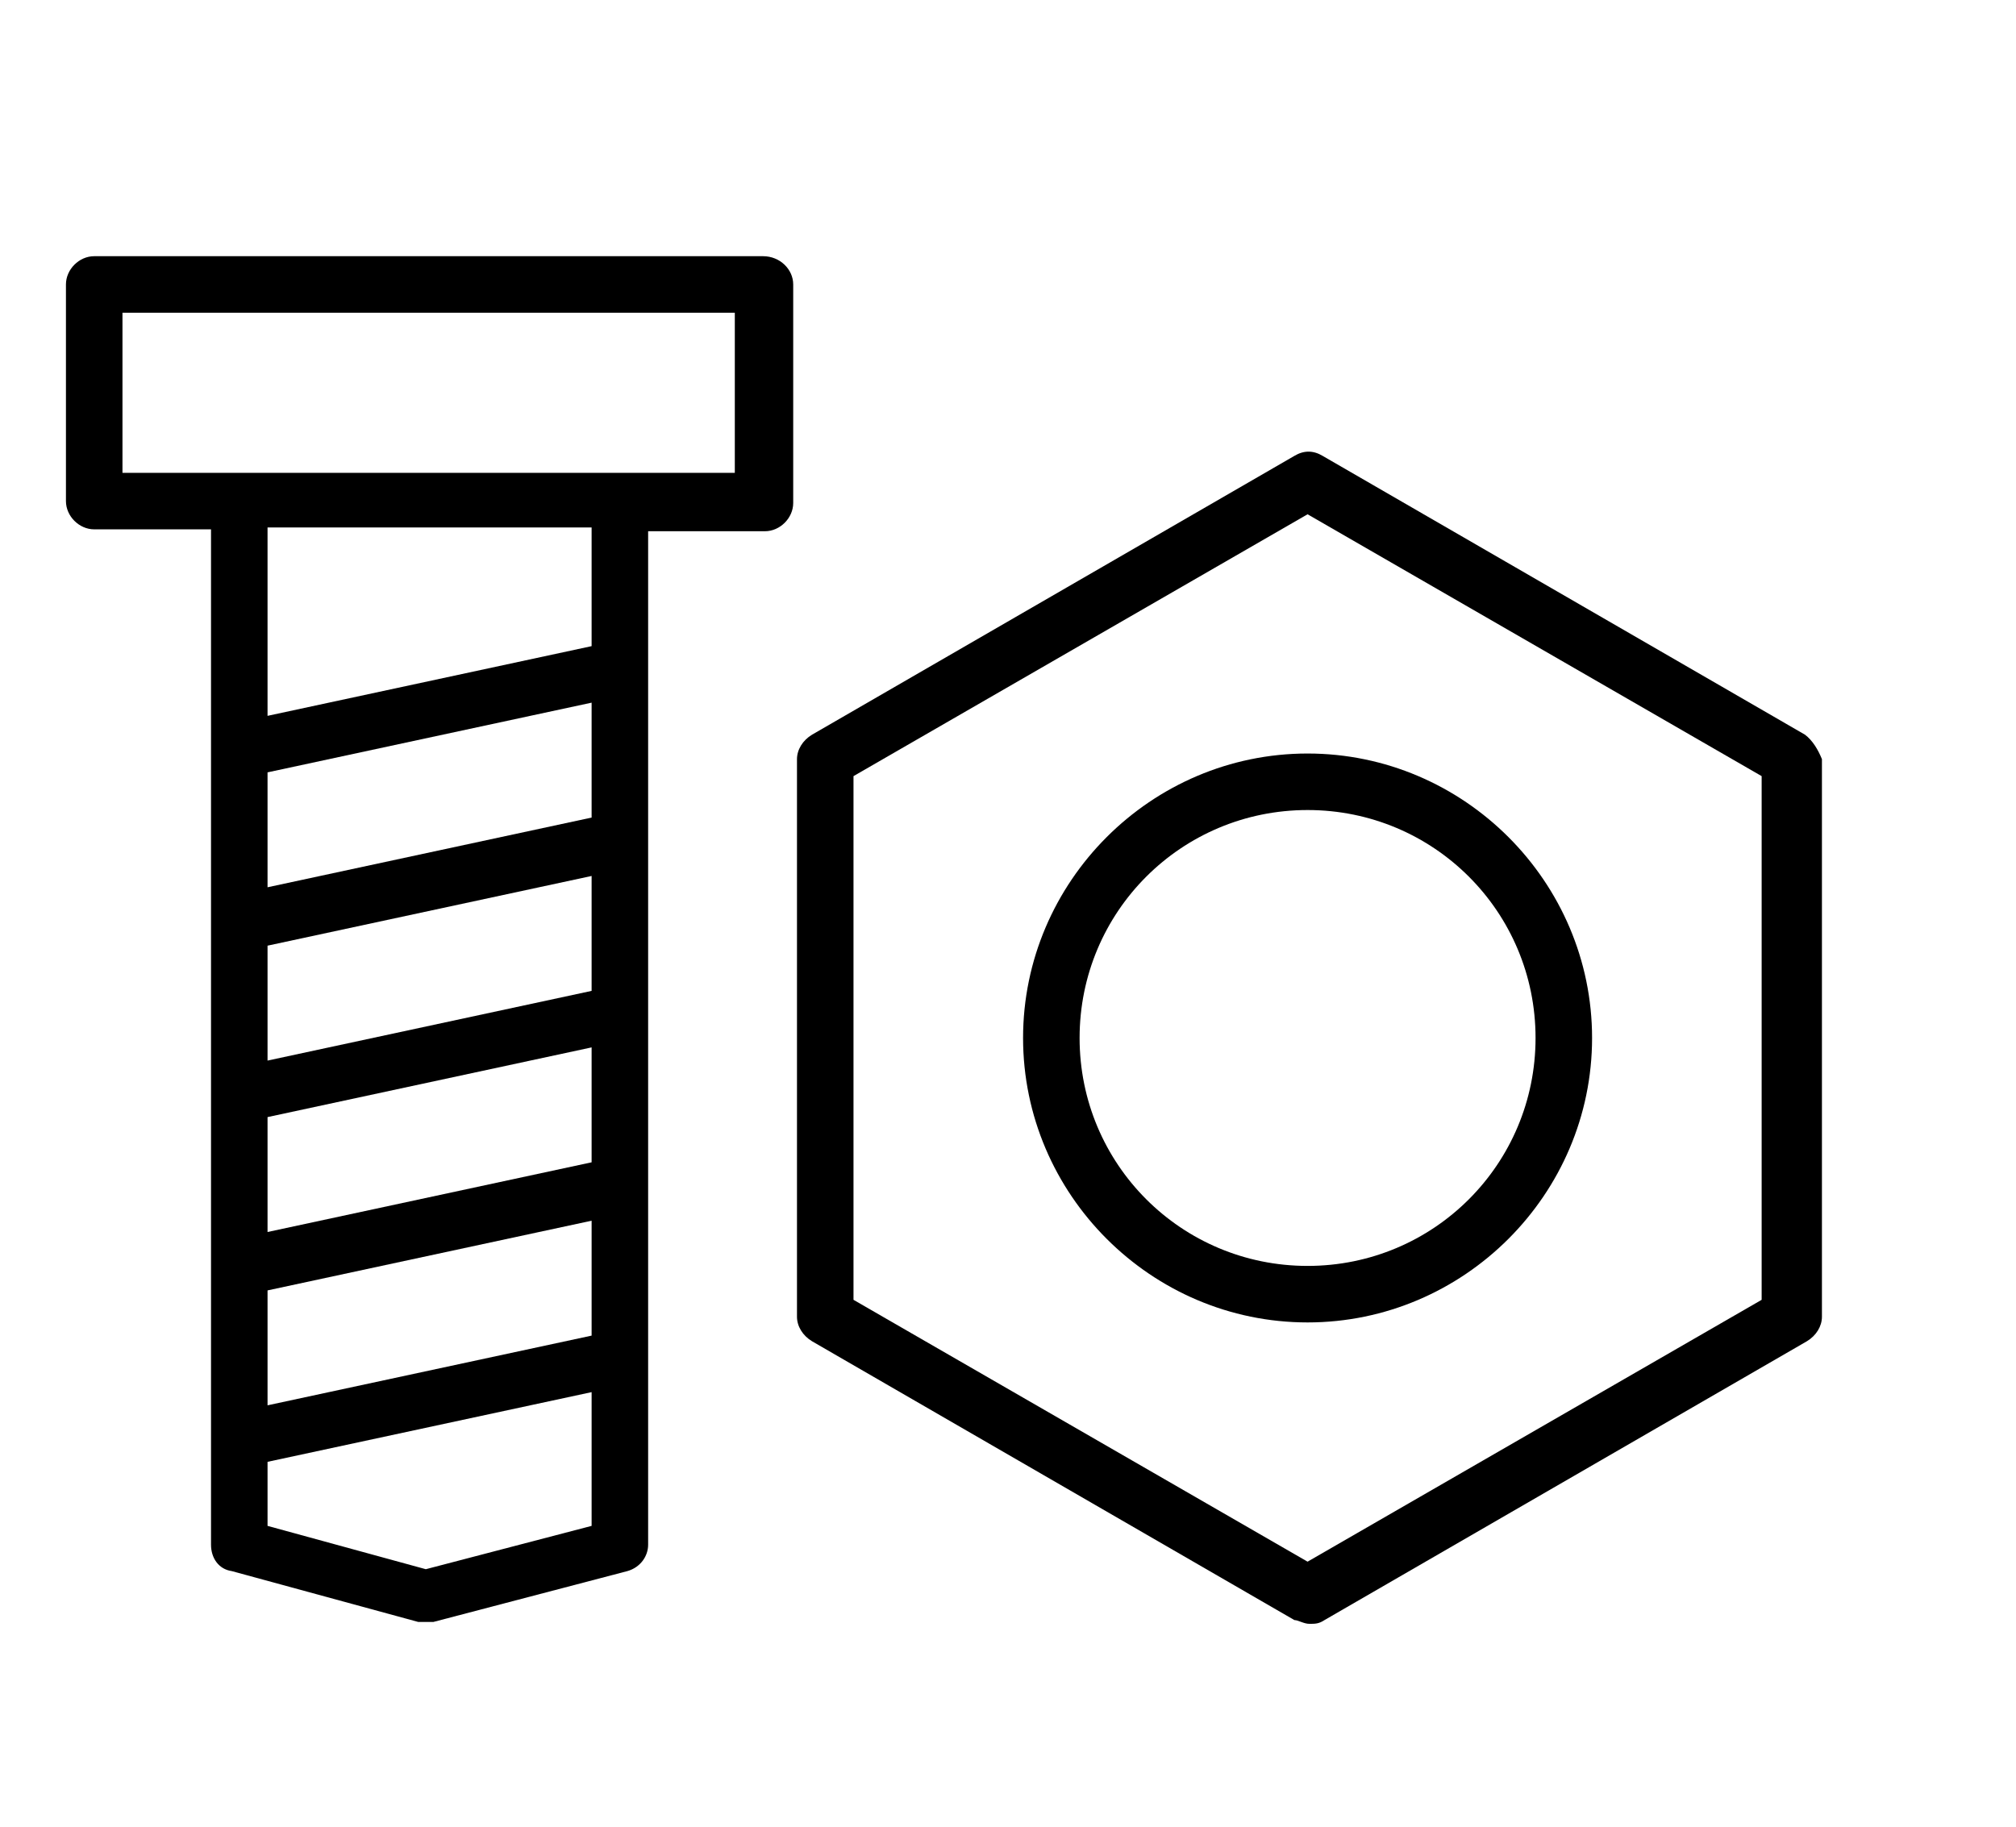 <svg xmlns="http://www.w3.org/2000/svg" id="Calque_1" viewBox="0 0 107 97"><path d="M40.5,13.6H5c-.8,0-1.5.7-1.5,1.5v11.5c0,.8.7,1.5,1.5,1.5h6.2v53.9c0,.7.4,1.3,1.1,1.4l9.9,2.7c.1,0,.3,0,.4,0s.3,0,.4,0l10.3-2.7c.7-.2,1.1-.8,1.1-1.4V28.2h6.2c.8,0,1.5-.7,1.5-1.5v-11.6c0-.8-.7-1.5-1.6-1.5ZM31.4,61.7l-17.2,3.7v-6.1l17.2-3.7v6.1ZM31.4,52.6l-17.2,3.7v-6.1l17.2-3.7v6.1ZM14.2,68.5l17.2-3.7v6.1l-17.2,3.7v-6.1ZM31.4,43.4l-17.2,3.7v-6.1l17.2-3.7v6.1ZM22.6,83.3l-8.4-2.3v-3.4l17.2-3.7v7.1l-8.8,2.3ZM31.4,34.3l-17.2,3.7v-10h17.2v6.3ZM39,25.1H6.5v-8.5h32.5v8.5Z"></path><path d="M95.8,39l-25.6-14.8c-.5-.3-1-.3-1.5,0l-25.6,14.8c-.5.3-.8.8-.8,1.3v29.6c0,.5.3,1,.8,1.3l25.6,14.8c.2,0,.5.2.8.2s.5,0,.8-.2l25.6-14.8c.5-.3.8-.8.8-1.3v-29.6c-.2-.5-.5-1-.9-1.3ZM93.5,69l-24.1,13.9-24.1-13.9v-27.8l24.1-13.9,24.1,13.9v27.8Z"></path><path d="M54.3,55.1c0,8.3,6.8,15.1,15.1,15.1s15.1-6.8,15.1-15.1-6.8-15.1-15.1-15.1-15.1,6.8-15.1,15.1ZM81.5,55.1c0,6.7-5.4,12.1-12.1,12.1s-12.1-5.4-12.1-12.1,5.4-12.1,12.1-12.1,12.1,5.4,12.1,12.1Z"></path></svg>